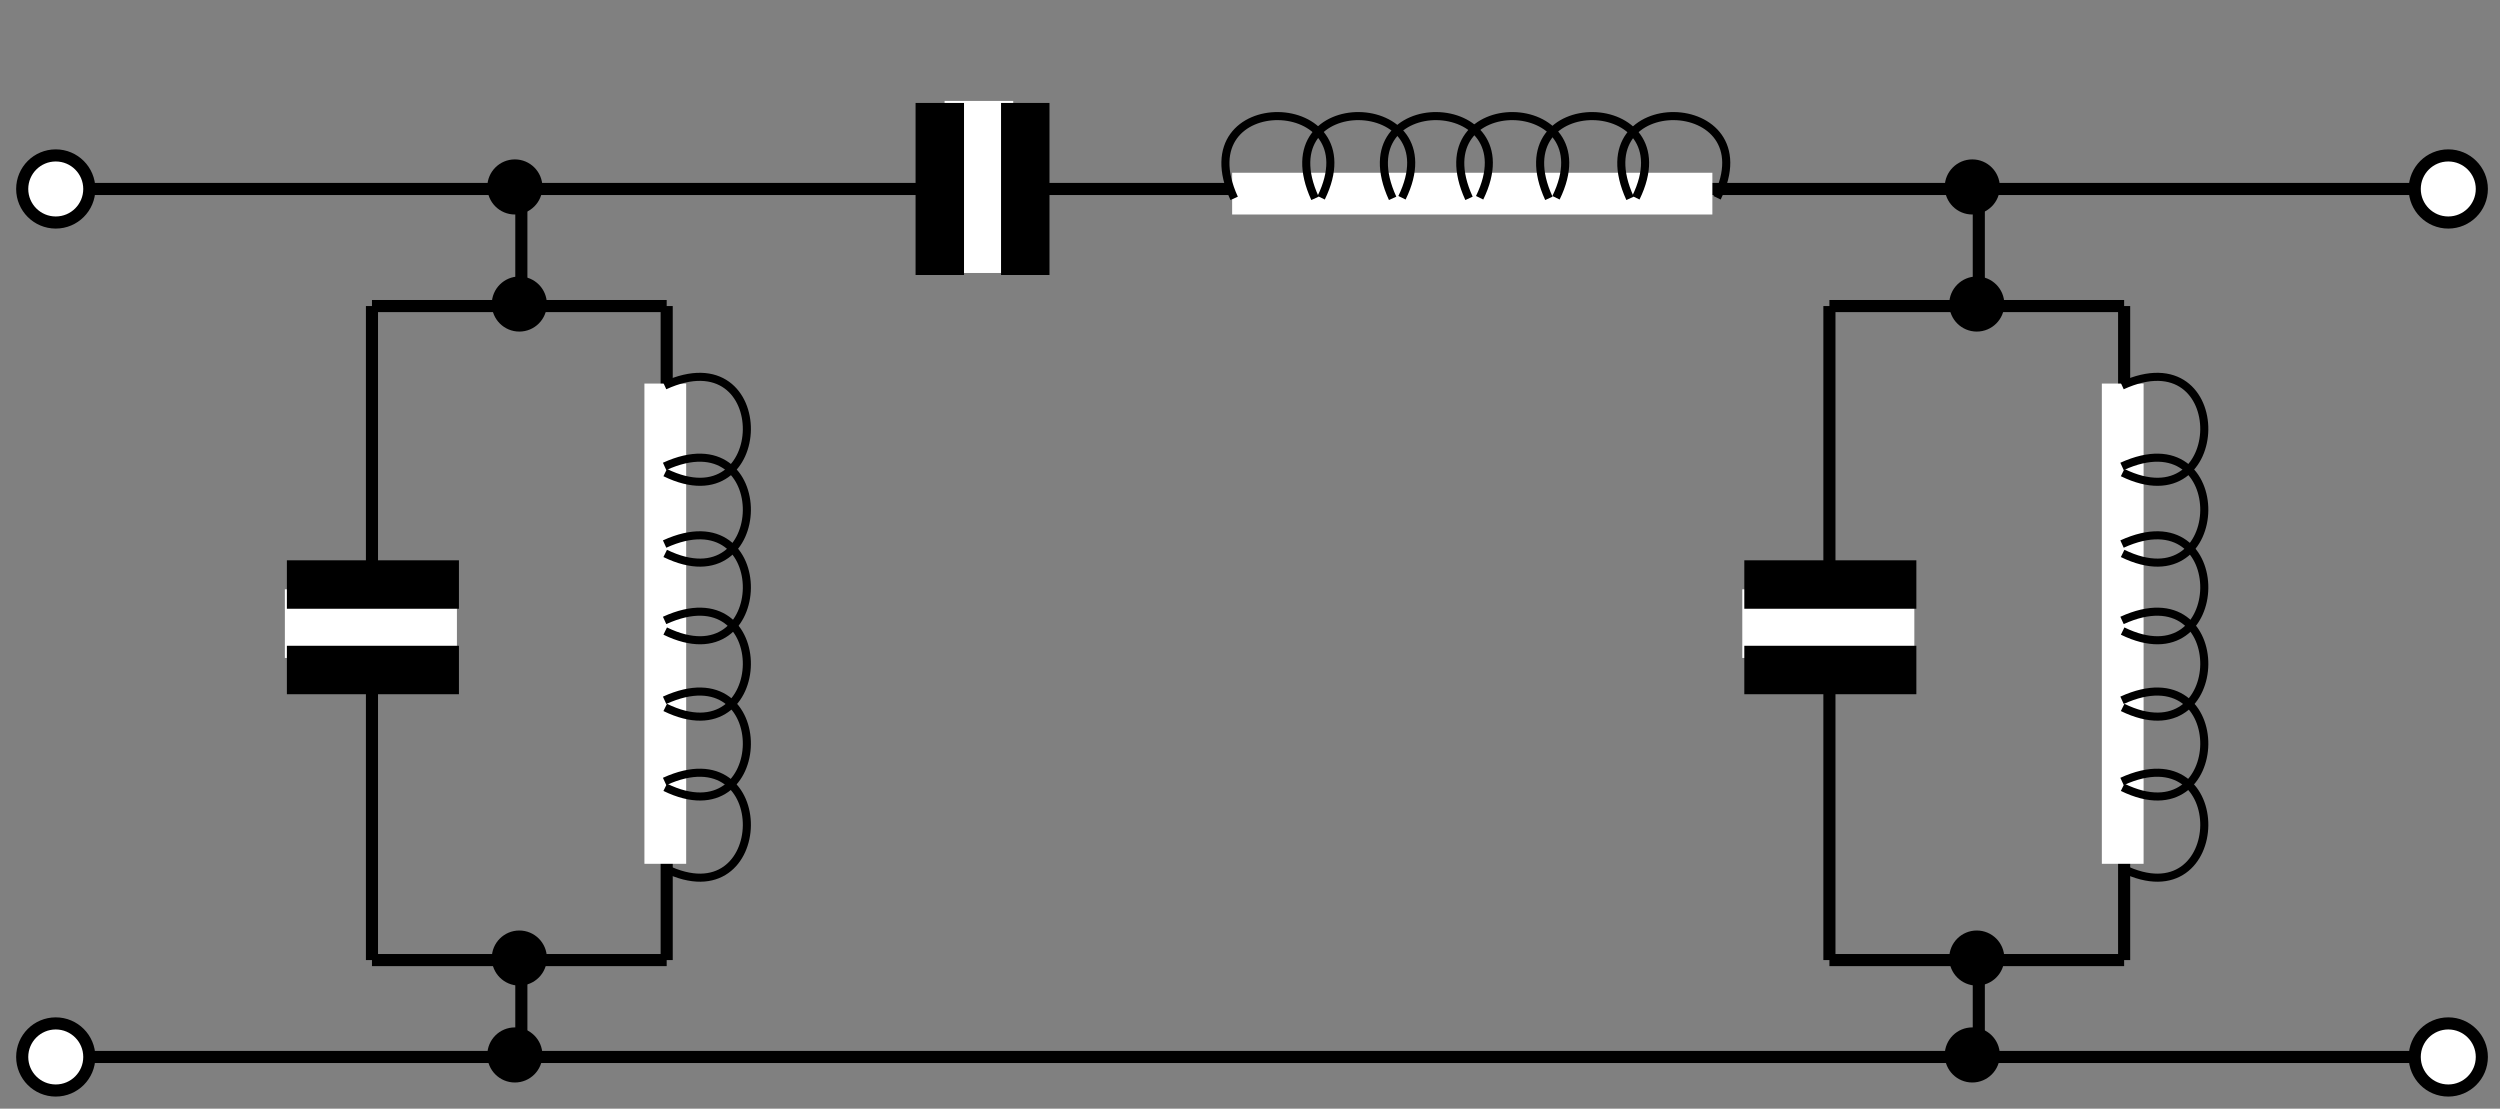 <svg height="274.619" viewBox="0 0 619.243 274.619" width="619.243" xmlns="http://www.w3.org/2000/svg"><rect x="0" y="0" width="619.243" height="274.619" fill="#808080" stroke="none"/><path d="m22.121 261.808h576" fill="none" stroke="#000" stroke-width="3"/><path d="m22.121 46.808h576" fill="none" stroke="#000" stroke-width="3"/><path d="m488.53 53.132c-3.769 0-6.825-3.055-6.825-6.824s3.056-6.824 6.825-6.824 6.824 3.055 6.824 6.824-3.055 6.824-6.824 6.824z"/><path d="m488.53 268.132c-3.769 0-6.825-3.055-6.825-6.824s3.056-6.824 6.825-6.824 6.824 3.055 6.824 6.824-3.055 6.824-6.824 6.824z"/><path d="m127.53 268.132c-3.769 0-6.825-3.055-6.825-6.824s3.056-6.824 6.825-6.824 6.824 3.055 6.824 6.824-3.055 6.824-6.824 6.824z"/><path d="m127.53 53.132c-3.769 0-6.825-3.055-6.825-6.824s3.056-6.824 6.825-6.824 6.824 3.055 6.824 6.824-3.055 6.824-6.824 6.824z"/><g stroke="#000"><path d="m165.136 75.808h-73" fill="none" stroke-width="3"/><path d="m165.136 237.808h-73" fill="none" stroke-width="3"/><path d="m129.136 75.808v-29" fill="none" stroke-width="3"/><path d="m129.136 237.808v24" fill="none" stroke-width="3"/><path d="m92.136 75.808v162" fill="none" stroke-width="3"/><path d="m165.136 75.808v162" fill="none" stroke-width="3"/></g><path d="m159.621 95.009h10.342v118.953h-10.342z" fill="#fff"/><path d="m164.621 193.569c27.61-12.618 26.676 34.522.149 21.551" fill="none" stroke="#000" stroke-miterlimit="3" stroke-width="2"/><path d="m164.621 173.461c27.61-12.617 26.676 34.523.149 21.552" fill="none" stroke="#000" stroke-width="2"/><path d="m164.621 153.68c27.61-12.618 26.676 34.522.149 21.551" fill="none" stroke="#000" stroke-width="2"/><path d="m164.621 134.76c27.61-12.617 26.676 34.523.149 21.552" fill="none" stroke="#000" stroke-width="2"/><path d="m164.621 115.531c27.61-12.617 26.676 34.523.149 21.551" fill="none" stroke="#000" stroke-width="2"/><path d="m164.621 95.509c27.61-12.617 26.676 34.523.149 21.551" fill="none" stroke="#000" stroke-miterlimit="2" stroke-width="2"/><path d="m70.561 145.974h42.616v17h-42.616z" fill="#fff"/><path d="m71.061 144.786h42.616" fill="none" stroke="#000" stroke-width="12"/><path d="m71.061 165.957h42.616" fill="none" stroke="#000" stroke-width="12"/><path d="m128.636 82.132c-3.769 0-6.825-3.055-6.825-6.824s3.056-6.824 6.825-6.824 6.824 3.055 6.824 6.824-3.055 6.824-6.824 6.824z"/><path d="m128.636 244.132c-3.769 0-6.825-3.055-6.825-6.824s3.056-6.824 6.825-6.824 6.824 3.055 6.824 6.824-3.055 6.824-6.824 6.824z"/><path d="m526.142 75.808h-73" fill="none" stroke="#000" stroke-width="3"/><path d="m526.142 237.808h-73" fill="none" stroke="#000" stroke-width="3"/><path d="m490.142 75.808v-29" fill="none" stroke="#000" stroke-width="3"/><path d="m490.142 237.808v24" fill="none" stroke="#000" stroke-width="3"/><path d="m453.142 75.808v162" fill="none" stroke="#000" stroke-width="3"/><path d="m526.142 75.808v162" fill="none" stroke="#000" stroke-width="3"/><path d="m520.621 95.009h10.342v118.953h-10.342z" fill="#fff"/><path d="m525.621 193.569c27.61-12.618 26.676 34.522.149 21.551" fill="none" stroke="#000" stroke-miterlimit="3" stroke-width="2"/><path d="m525.621 173.461c27.61-12.617 26.676 34.523.149 21.552" fill="none" stroke="#000" stroke-width="2"/><path d="m525.621 153.68c27.61-12.618 26.676 34.522.149 21.551" fill="none" stroke="#000" stroke-width="2"/><path d="m525.621 134.76c27.61-12.617 26.676 34.523.149 21.552" fill="none" stroke="#000" stroke-width="2"/><path d="m525.621 115.531c27.61-12.617 26.676 34.523.149 21.551" fill="none" stroke="#000" stroke-width="2"/><path d="m525.621 95.509c27.61-12.617 26.676 34.523.149 21.551" fill="none" stroke="#000" stroke-miterlimit="2" stroke-width="2"/><path d="m431.561 145.974h42.616v17h-42.616z" fill="#fff"/><path d="m432.061 144.786h42.616" fill="none" stroke="#000" stroke-width="12"/><path d="m432.061 165.957h42.616" fill="none" stroke="#000" stroke-width="12"/><path d="m489.642 82.132c-3.769 0-6.825-3.055-6.825-6.824s3.056-6.824 6.825-6.824 6.824 3.055 6.824 6.824-3.055 6.824-6.824 6.824z"/><path d="m489.642 244.132c-3.769 0-6.825-3.055-6.825-6.824s3.056-6.824 6.825-6.824 6.824 3.055 6.824 6.824-3.055 6.824-6.824 6.824z"/><path d="m305.197 53.132v-10.341h118.953v10.341z" fill="#fff"/><path d="m403.757 49.132c-12.617-27.609 34.523-26.675 21.551-.148" fill="none" stroke="#000" stroke-miterlimit="3" stroke-width="2"/><path d="m383.65 49.132c-12.618-27.609 34.522-26.675 21.551-.148" fill="none" stroke="#000" stroke-width="2"/><path d="m363.868 49.132c-12.617-27.609 34.523-26.675 21.551-.148" fill="none" stroke="#000" stroke-width="2"/><path d="m344.949 49.132c-12.618-27.609 34.522-26.675 21.551-.148" fill="none" stroke="#000" stroke-width="2"/><path d="m325.72 49.132c-12.618-27.609 34.522-26.675 21.551-.148" fill="none" stroke="#000" stroke-width="2"/><path d="m305.697 49.132c-12.617-27.609 34.523-26.675 21.552-.148" fill="none" stroke="#000" stroke-miterlimit="2" stroke-width="2"/><path d="m233.972 67.616v-42.616h17v42.616z" fill="#fff"/><path d="m232.784 68.116v-42.616" fill="none" stroke="#000" stroke-width="12"/><path d="m253.955 68.116v-42.616" fill="none" stroke="#000" stroke-width="12"/><path d="m13.811 55.119c-4.59 0-8.311-3.721-8.311-8.311s3.721-8.311 8.311-8.311c4.589 0 8.31 3.721 8.31 8.311s-3.721 8.311-8.31 8.311z" fill="#fff"/><path d="m13.811 55.119c-4.59 0-8.311-3.721-8.311-8.311s3.721-8.311 8.311-8.311c4.589 0 8.31 3.721 8.31 8.311s-3.721 8.311-8.31 8.311z" fill="none" stroke="#000" stroke-width="3"/><path d="m13.811 270.119c-4.59 0-8.311-3.721-8.311-8.311s3.721-8.311 8.311-8.311c4.589 0 8.31 3.721 8.31 8.311s-3.721 8.311-8.31 8.311z" fill="#fff"/><path d="m13.811 270.119c-4.59 0-8.311-3.721-8.311-8.311s3.721-8.311 8.311-8.311c4.589 0 8.31 3.721 8.31 8.311s-3.721 8.311-8.31 8.311z" fill="none" stroke="#000" stroke-width="3"/><path d="m606.432 55.119c-4.59 0-8.311-3.721-8.311-8.311s3.721-8.311 8.311-8.311 8.311 3.721 8.311 8.311-3.721 8.311-8.311 8.311z" fill="#fff"/><path d="m606.432 55.119c-4.59 0-8.311-3.721-8.311-8.311s3.721-8.311 8.311-8.311 8.311 3.721 8.311 8.311-3.721 8.311-8.311 8.311z" fill="none" stroke="#000" stroke-width="3"/><path d="m606.432 270.119c-4.59 0-8.311-3.721-8.311-8.311s3.721-8.311 8.311-8.311 8.311 3.721 8.311 8.311-3.721 8.311-8.311 8.311z" fill="#fff"/><path d="m606.432 270.119c-4.59 0-8.311-3.721-8.311-8.311s3.721-8.311 8.311-8.311 8.311 3.721 8.311 8.311-3.721 8.311-8.311 8.311z" fill="none" stroke="#000" stroke-width="3"/></svg>